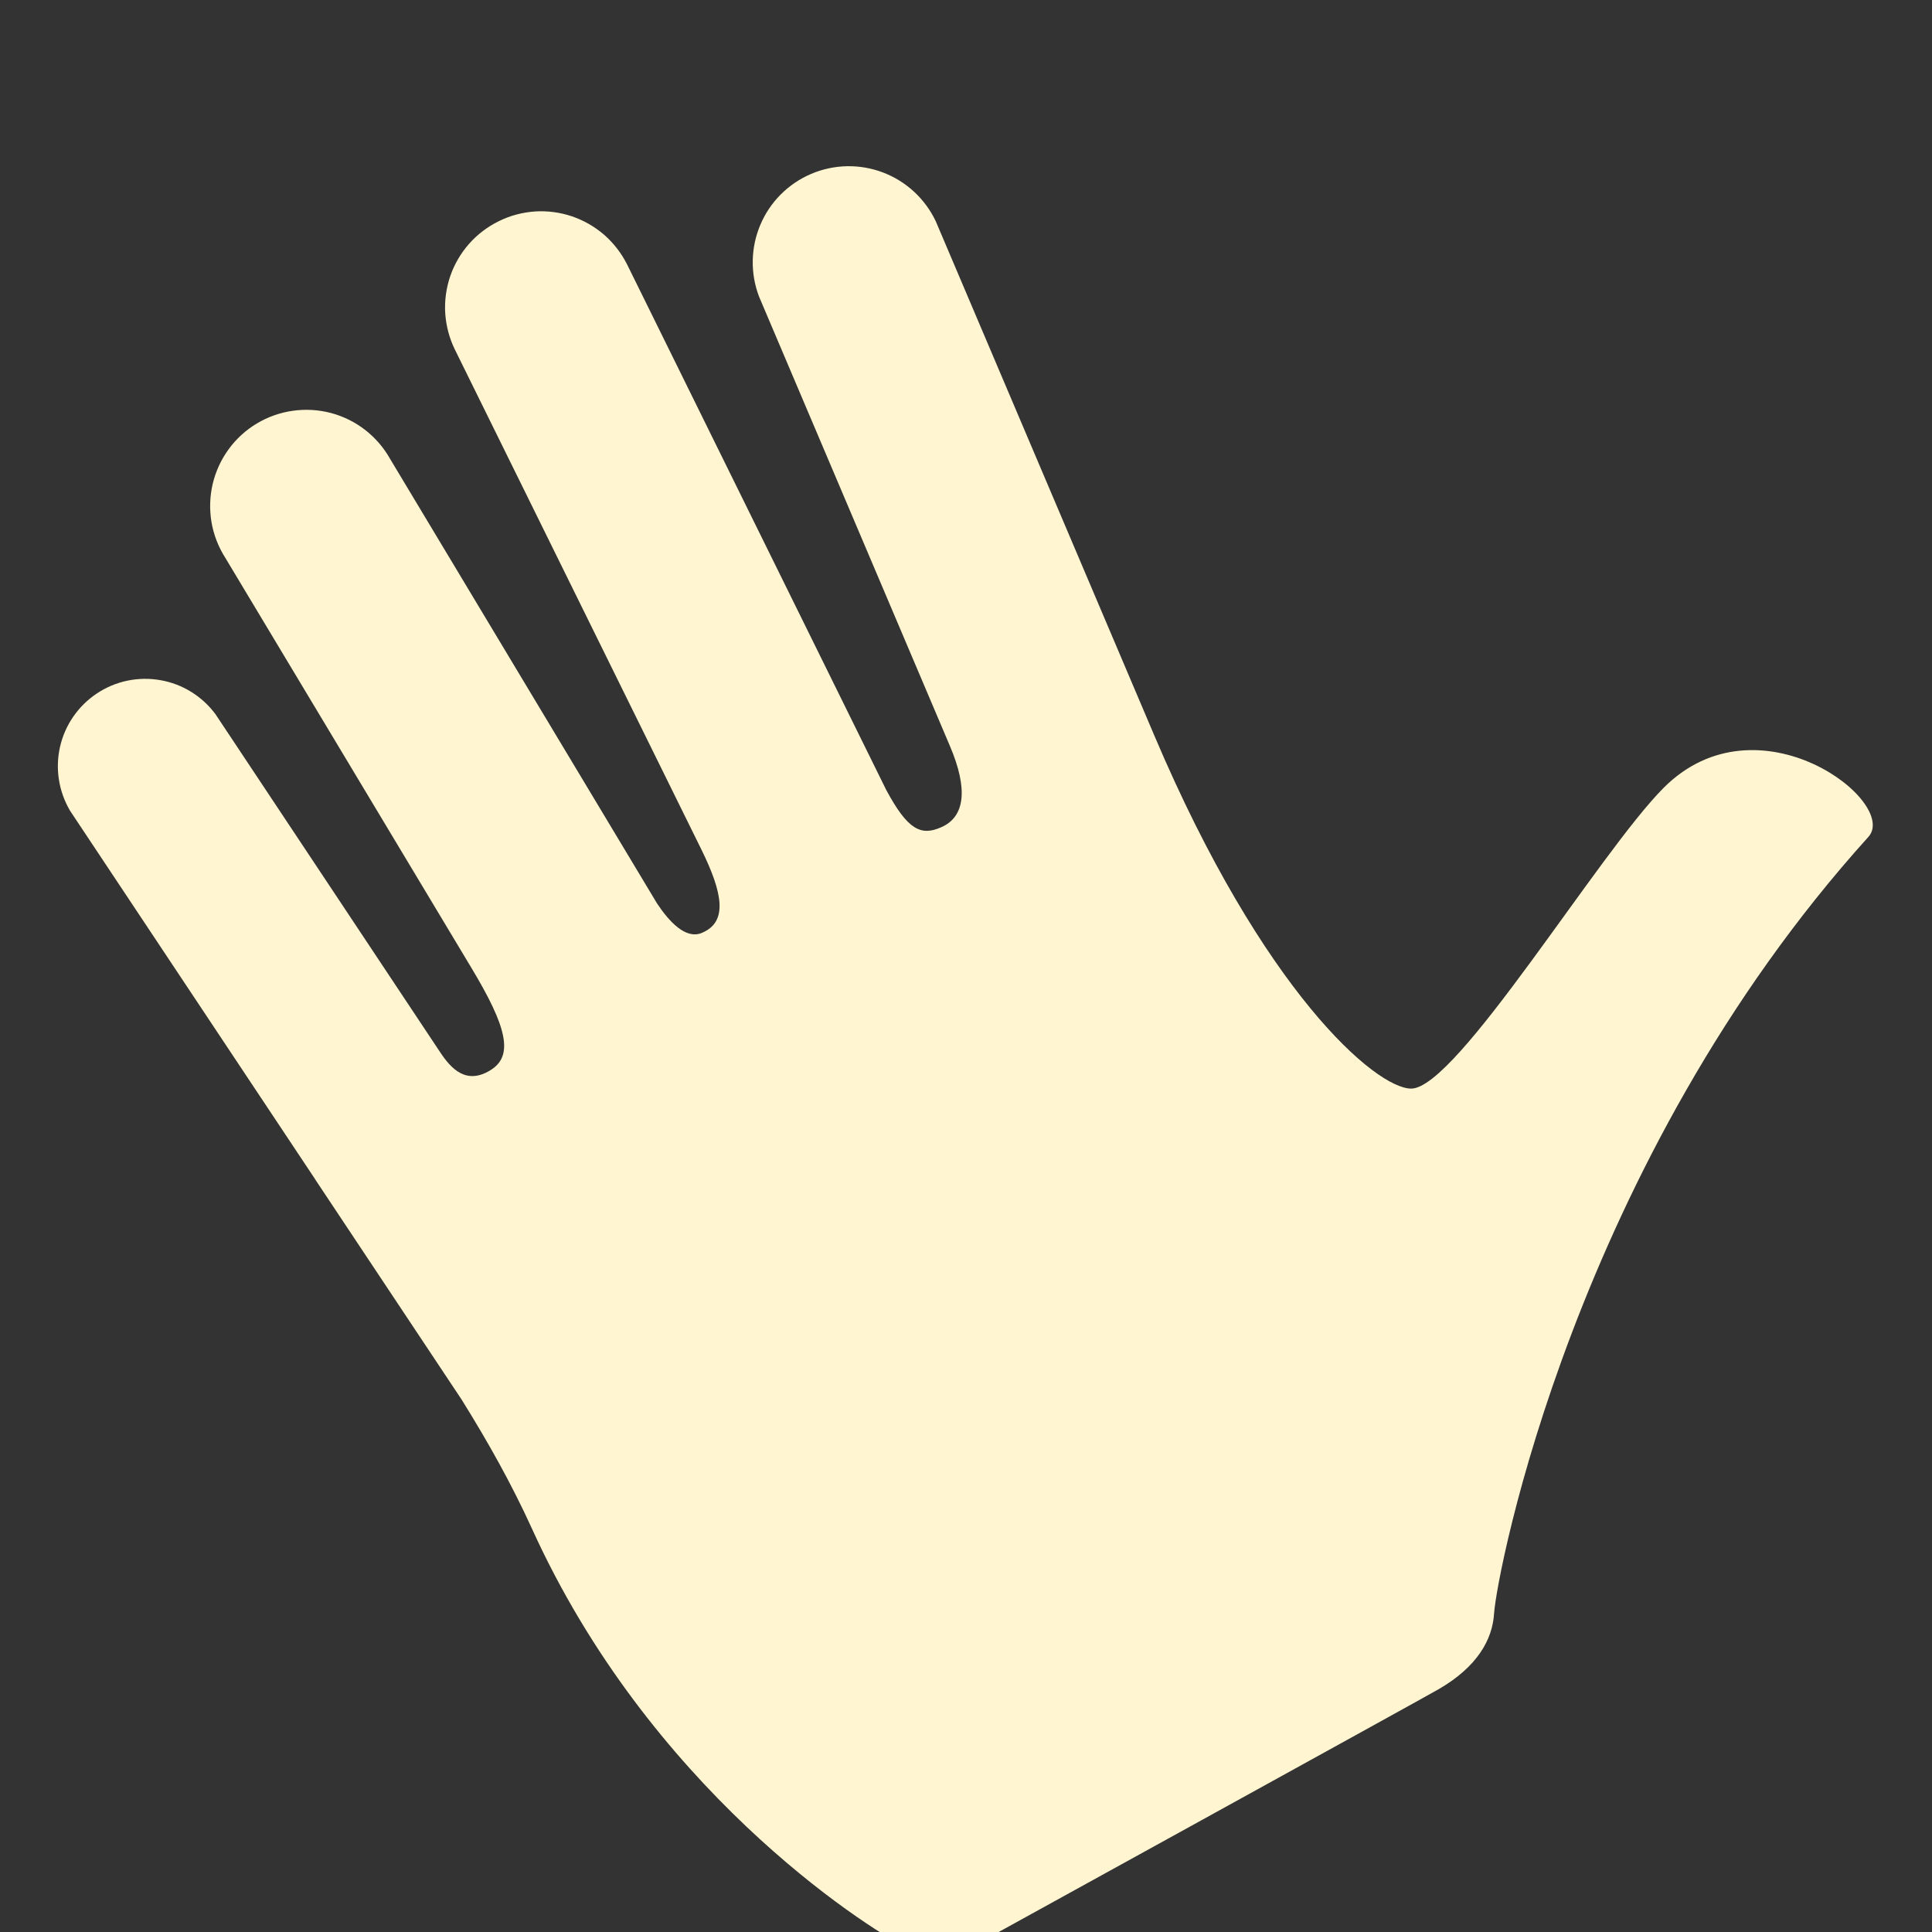 <svg width="24" height="24" viewBox="0 0 24 24" fill="none" xmlns="http://www.w3.org/2000/svg">
<rect x="0" y="0" width="24" height="24" fill="#333333" stroke="none"/>
<g clip-path="url(#clip0)">
<path d="M11.299 24.218C11.486 24.313 11.752 24.359 11.985 24.232C12.153 24.139 17.704 21.082 17.871 20.984C18.351 20.706 18.54 20.368 18.56 20.043C18.592 19.547 19.565 14.433 23.209 10.397C23.599 9.967 21.842 8.612 20.668 9.785C19.864 10.589 18.098 13.524 17.53 13.523C17.091 13.522 15.693 12.323 14.342 9.143L11.625 2.75C11.493 2.471 11.259 2.253 10.97 2.143C10.681 2.033 10.361 2.039 10.077 2.16C9.793 2.281 9.566 2.507 9.446 2.791C9.325 3.075 9.319 3.396 9.429 3.684L11.799 9.264C12.031 9.807 11.985 10.147 11.695 10.275C11.438 10.391 11.274 10.305 11.01 9.815L7.793 3.291C7.723 3.15 7.627 3.025 7.51 2.921C7.392 2.818 7.255 2.739 7.107 2.688C6.959 2.638 6.802 2.617 6.645 2.627C6.489 2.638 6.336 2.678 6.196 2.748C6.055 2.817 5.929 2.913 5.826 3.03C5.722 3.148 5.643 3.285 5.592 3.433C5.542 3.582 5.521 3.739 5.531 3.895C5.542 4.052 5.583 4.205 5.652 4.345L8.711 10.549C8.98 11.095 9.046 11.456 8.715 11.59C8.516 11.671 8.311 11.447 8.162 11.223L4.845 5.699C4.767 5.56 4.661 5.438 4.535 5.34C4.409 5.242 4.264 5.171 4.11 5.13C3.955 5.09 3.795 5.08 3.637 5.103C3.479 5.125 3.327 5.179 3.19 5.261C3.053 5.343 2.934 5.452 2.84 5.581C2.746 5.71 2.679 5.856 2.642 6.012C2.606 6.167 2.601 6.328 2.627 6.485C2.654 6.643 2.712 6.793 2.798 6.928L5.854 12.02C6.304 12.767 6.383 13.12 6.088 13.297C5.787 13.48 5.6 13.27 5.469 13.073L2.676 8.871C2.51 8.648 2.265 8.496 1.991 8.449C1.717 8.401 1.435 8.46 1.204 8.614C0.972 8.768 0.808 9.005 0.746 9.276C0.684 9.547 0.729 9.831 0.87 10.071L3.911 14.643L3.911 14.645L3.912 14.646L5.735 17.387C6.066 17.918 6.357 18.439 6.606 18.985C8.063 22.196 10.682 23.9 11.299 24.218Z" fill="#FFF5D1"/>
</g>
<defs>
<clipPath id="clip0">
<rect width="24" height="24" fill="white"/>
</clipPath>
</defs>
</svg>
